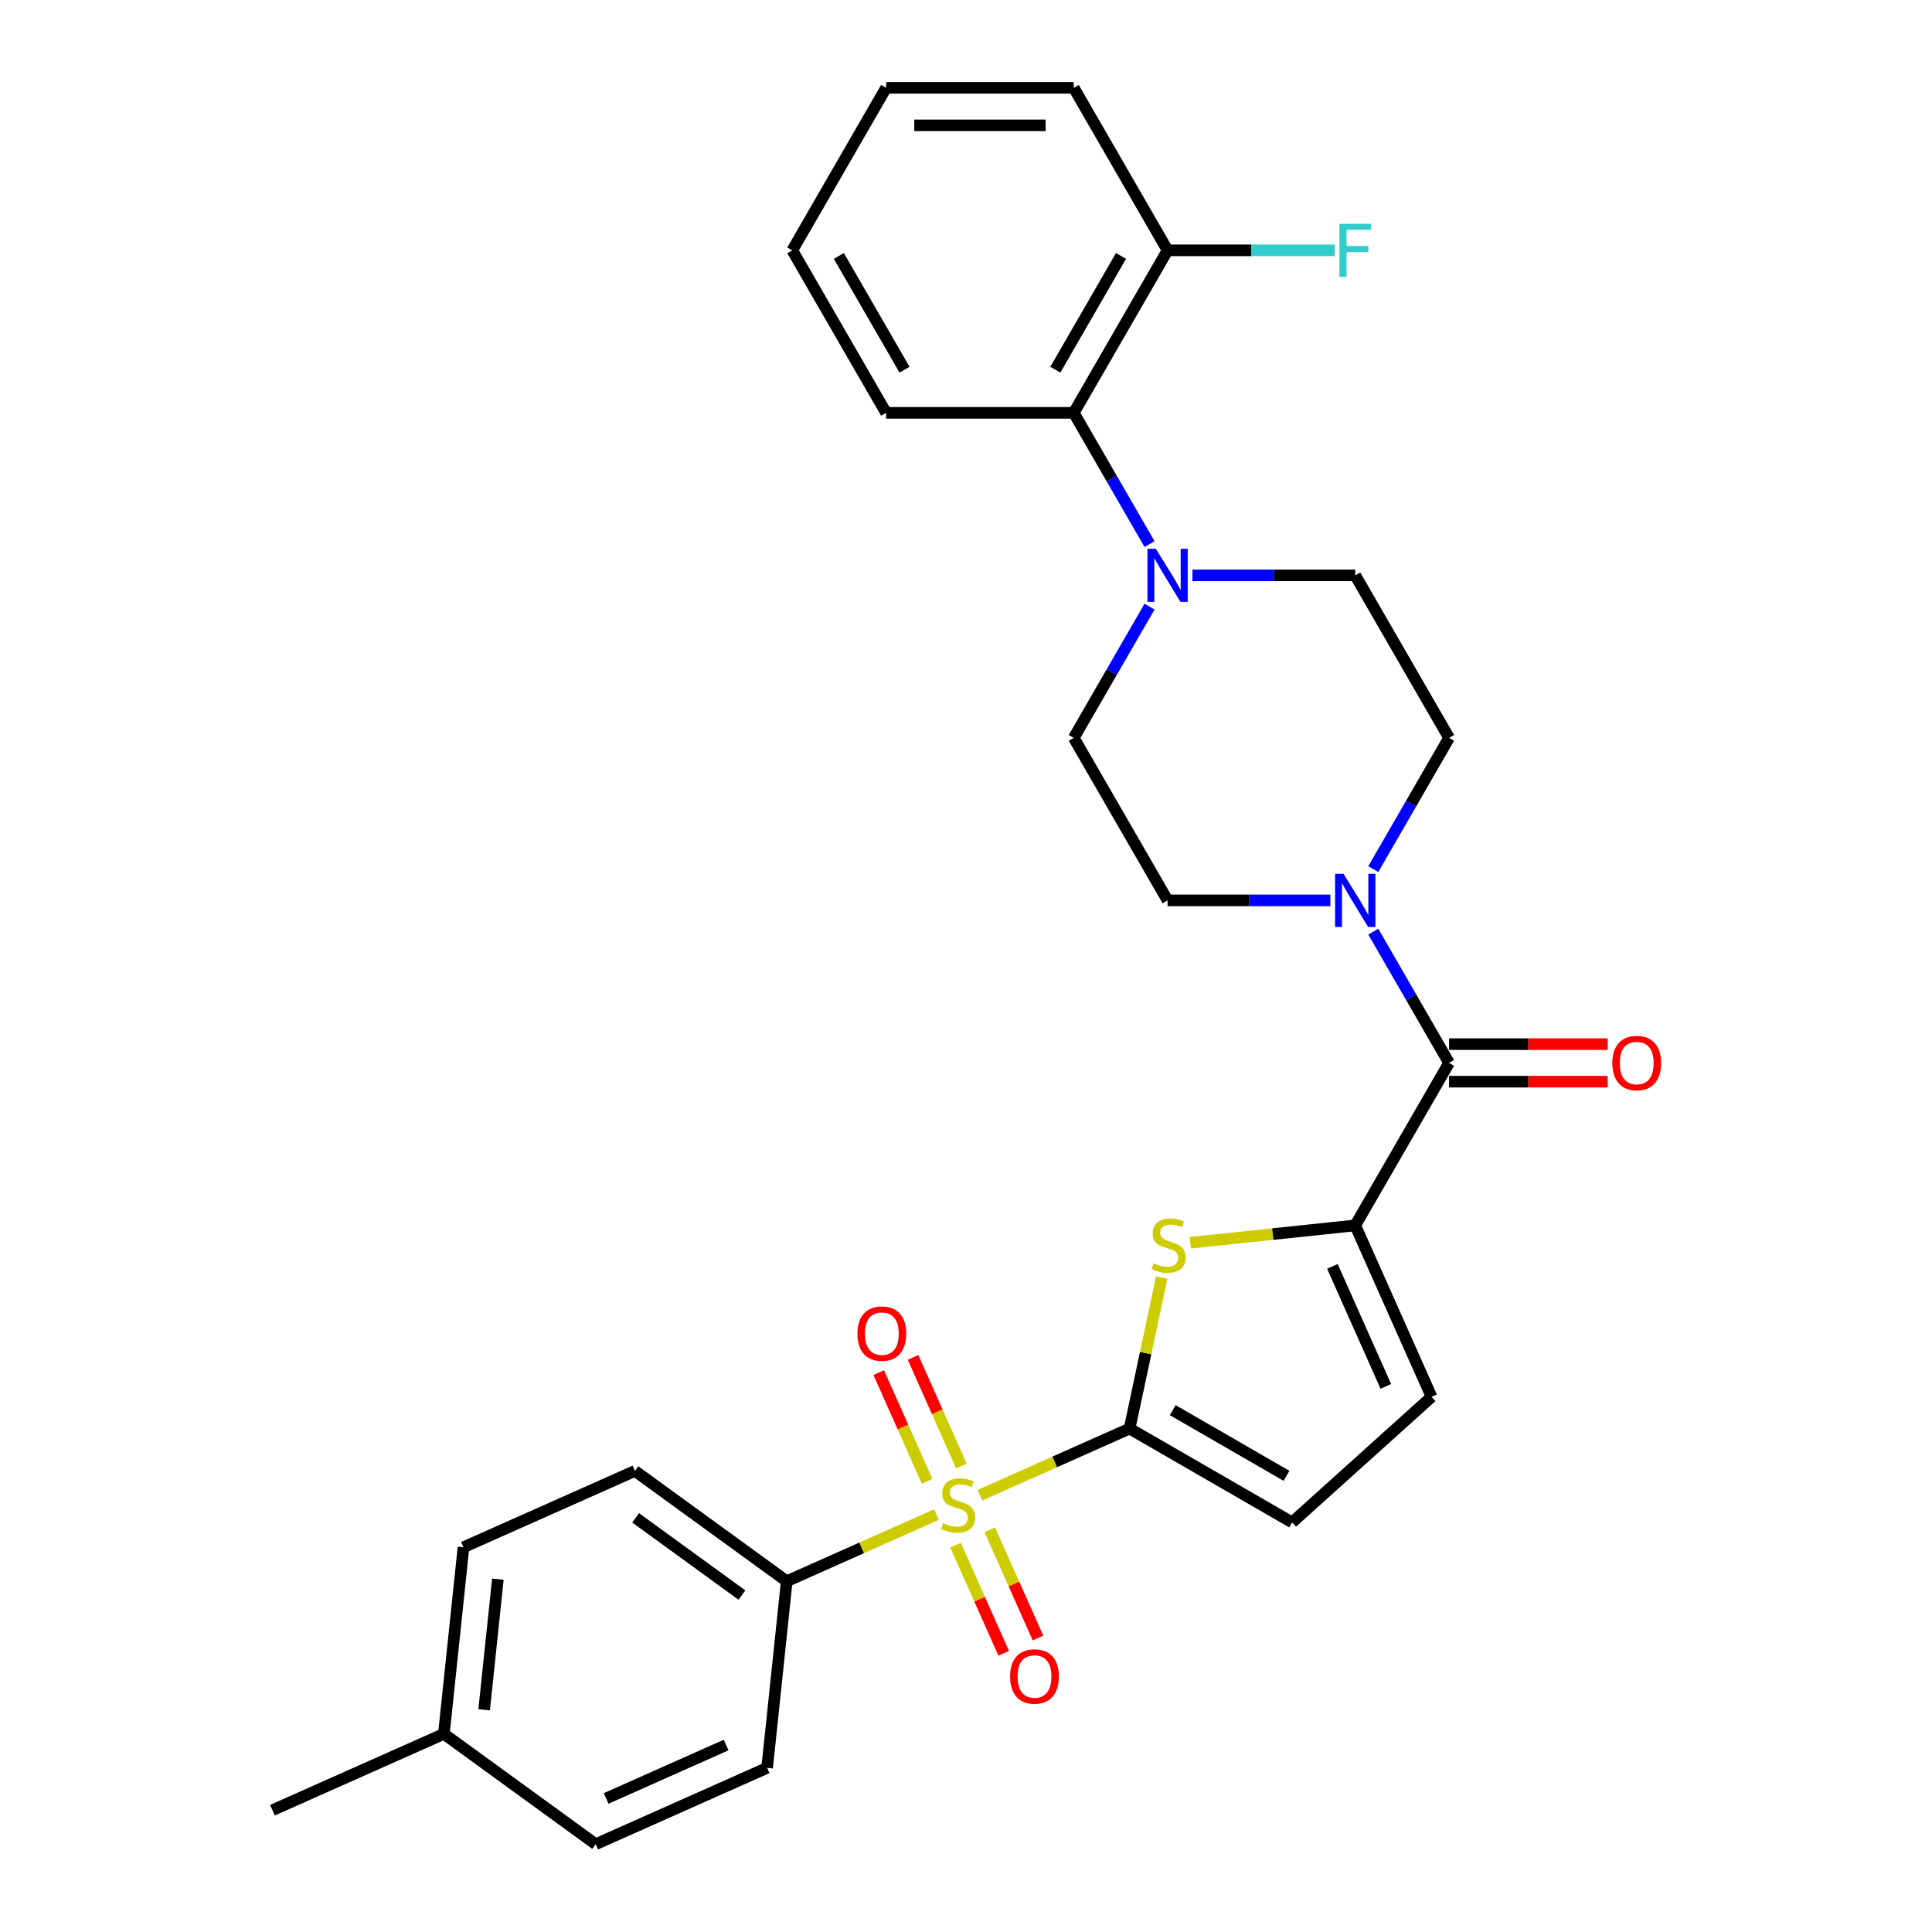 <?xml version='1.0' encoding='iso-8859-1'?>
<svg version='1.1' baseProfile='full'
              xmlns='http://www.w3.org/2000/svg'
                      xmlns:rdkit='http://www.rdkit.org/xml'
                      xmlns:xlink='http://www.w3.org/1999/xlink'
                  xml:space='preserve'
width='1000px' height='1000px' viewBox='0 0 1000 1000'>
<!-- END OF HEADER -->
<rect style='opacity:1.0;fill:#FFFFFF;stroke:none' width='1000' height='1000' x='0' y='0'> </rect>
<path class='bond-0' d='M 507.194,773.928 L 545.936,756.679' style='fill:none;fill-rule:evenodd;stroke:#CCCC00;stroke-width:6px;stroke-linecap:butt;stroke-linejoin:miter;stroke-opacity:1' />
<path class='bond-0' d='M 545.936,756.679 L 584.678,739.43' style='fill:none;fill-rule:evenodd;stroke:#000000;stroke-width:6px;stroke-linecap:butt;stroke-linejoin:miter;stroke-opacity:1' />
<path class='bond-8' d='M 484.699,783.944 L 445.956,801.193' style='fill:none;fill-rule:evenodd;stroke:#CCCC00;stroke-width:6px;stroke-linecap:butt;stroke-linejoin:miter;stroke-opacity:1' />
<path class='bond-8' d='M 445.956,801.193 L 407.214,818.442' style='fill:none;fill-rule:evenodd;stroke:#000000;stroke-width:6px;stroke-linecap:butt;stroke-linejoin:miter;stroke-opacity:1' />
<path class='bond-10' d='M 494.589,799.768 L 507.05,827.756' style='fill:none;fill-rule:evenodd;stroke:#CCCC00;stroke-width:6px;stroke-linecap:butt;stroke-linejoin:miter;stroke-opacity:1' />
<path class='bond-10' d='M 507.05,827.756 L 519.511,855.744' style='fill:none;fill-rule:evenodd;stroke:#FF0000;stroke-width:6px;stroke-linecap:butt;stroke-linejoin:miter;stroke-opacity:1' />
<path class='bond-10' d='M 512.335,791.866 L 524.796,819.854' style='fill:none;fill-rule:evenodd;stroke:#CCCC00;stroke-width:6px;stroke-linecap:butt;stroke-linejoin:miter;stroke-opacity:1' />
<path class='bond-10' d='M 524.796,819.854 L 537.257,847.842' style='fill:none;fill-rule:evenodd;stroke:#FF0000;stroke-width:6px;stroke-linecap:butt;stroke-linejoin:miter;stroke-opacity:1' />
<path class='bond-11' d='M 497.632,758.842 L 485.106,730.709' style='fill:none;fill-rule:evenodd;stroke:#CCCC00;stroke-width:6px;stroke-linecap:butt;stroke-linejoin:miter;stroke-opacity:1' />
<path class='bond-11' d='M 485.106,730.709 L 472.581,702.576' style='fill:none;fill-rule:evenodd;stroke:#FF0000;stroke-width:6px;stroke-linecap:butt;stroke-linejoin:miter;stroke-opacity:1' />
<path class='bond-11' d='M 479.886,766.744 L 467.36,738.61' style='fill:none;fill-rule:evenodd;stroke:#CCCC00;stroke-width:6px;stroke-linecap:butt;stroke-linejoin:miter;stroke-opacity:1' />
<path class='bond-11' d='M 467.36,738.61 L 454.834,710.477' style='fill:none;fill-rule:evenodd;stroke:#FF0000;stroke-width:6px;stroke-linecap:butt;stroke-linejoin:miter;stroke-opacity:1' />
<path class='bond-1' d='M 584.678,739.43 L 592.981,700.367' style='fill:none;fill-rule:evenodd;stroke:#000000;stroke-width:6px;stroke-linecap:butt;stroke-linejoin:miter;stroke-opacity:1' />
<path class='bond-1' d='M 592.981,700.367 L 601.284,661.304' style='fill:none;fill-rule:evenodd;stroke:#CCCC00;stroke-width:6px;stroke-linecap:butt;stroke-linejoin:miter;stroke-opacity:1' />
<path class='bond-6' d='M 584.678,739.43 L 668.795,787.995' style='fill:none;fill-rule:evenodd;stroke:#000000;stroke-width:6px;stroke-linecap:butt;stroke-linejoin:miter;stroke-opacity:1' />
<path class='bond-6' d='M 607.009,729.891 L 665.89,763.887' style='fill:none;fill-rule:evenodd;stroke:#000000;stroke-width:6px;stroke-linecap:butt;stroke-linejoin:miter;stroke-opacity:1' />
<path class='bond-2' d='M 616.12,643.241 L 658.795,638.756' style='fill:none;fill-rule:evenodd;stroke:#CCCC00;stroke-width:6px;stroke-linecap:butt;stroke-linejoin:miter;stroke-opacity:1' />
<path class='bond-2' d='M 658.795,638.756 L 701.47,634.27' style='fill:none;fill-rule:evenodd;stroke:#000000;stroke-width:6px;stroke-linecap:butt;stroke-linejoin:miter;stroke-opacity:1' />
<path class='bond-3' d='M 701.47,634.27 L 750.035,550.154' style='fill:none;fill-rule:evenodd;stroke:#000000;stroke-width:6px;stroke-linecap:butt;stroke-linejoin:miter;stroke-opacity:1' />
<path class='bond-29' d='M 701.47,634.27 L 740.976,723.002' style='fill:none;fill-rule:evenodd;stroke:#000000;stroke-width:6px;stroke-linecap:butt;stroke-linejoin:miter;stroke-opacity:1' />
<path class='bond-29' d='M 689.649,655.481 L 717.304,717.594' style='fill:none;fill-rule:evenodd;stroke:#000000;stroke-width:6px;stroke-linecap:butt;stroke-linejoin:miter;stroke-opacity:1' />
<path class='bond-4' d='M 750.035,550.154 L 730.424,516.186' style='fill:none;fill-rule:evenodd;stroke:#000000;stroke-width:6px;stroke-linecap:butt;stroke-linejoin:miter;stroke-opacity:1' />
<path class='bond-4' d='M 730.424,516.186 L 710.813,482.219' style='fill:none;fill-rule:evenodd;stroke:#0000FF;stroke-width:6px;stroke-linecap:butt;stroke-linejoin:miter;stroke-opacity:1' />
<path class='bond-14' d='M 750.035,559.867 L 791.072,559.867' style='fill:none;fill-rule:evenodd;stroke:#000000;stroke-width:6px;stroke-linecap:butt;stroke-linejoin:miter;stroke-opacity:1' />
<path class='bond-14' d='M 791.072,559.867 L 832.109,559.867' style='fill:none;fill-rule:evenodd;stroke:#FF0000;stroke-width:6px;stroke-linecap:butt;stroke-linejoin:miter;stroke-opacity:1' />
<path class='bond-14' d='M 750.035,540.441 L 791.072,540.441' style='fill:none;fill-rule:evenodd;stroke:#000000;stroke-width:6px;stroke-linecap:butt;stroke-linejoin:miter;stroke-opacity:1' />
<path class='bond-14' d='M 791.072,540.441 L 832.109,540.441' style='fill:none;fill-rule:evenodd;stroke:#FF0000;stroke-width:6px;stroke-linecap:butt;stroke-linejoin:miter;stroke-opacity:1' />
<path class='bond-12' d='M 710.813,449.855 L 730.424,415.888' style='fill:none;fill-rule:evenodd;stroke:#0000FF;stroke-width:6px;stroke-linecap:butt;stroke-linejoin:miter;stroke-opacity:1' />
<path class='bond-12' d='M 730.424,415.888 L 750.035,381.921' style='fill:none;fill-rule:evenodd;stroke:#000000;stroke-width:6px;stroke-linecap:butt;stroke-linejoin:miter;stroke-opacity:1' />
<path class='bond-13' d='M 688.61,466.037 L 646.475,466.037' style='fill:none;fill-rule:evenodd;stroke:#0000FF;stroke-width:6px;stroke-linecap:butt;stroke-linejoin:miter;stroke-opacity:1' />
<path class='bond-13' d='M 646.475,466.037 L 604.341,466.037' style='fill:none;fill-rule:evenodd;stroke:#000000;stroke-width:6px;stroke-linecap:butt;stroke-linejoin:miter;stroke-opacity:1' />
<path class='bond-5' d='M 594.998,313.986 L 575.387,347.953' style='fill:none;fill-rule:evenodd;stroke:#0000FF;stroke-width:6px;stroke-linecap:butt;stroke-linejoin:miter;stroke-opacity:1' />
<path class='bond-5' d='M 575.387,347.953 L 555.776,381.921' style='fill:none;fill-rule:evenodd;stroke:#000000;stroke-width:6px;stroke-linecap:butt;stroke-linejoin:miter;stroke-opacity:1' />
<path class='bond-9' d='M 594.998,281.622 L 575.387,247.655' style='fill:none;fill-rule:evenodd;stroke:#0000FF;stroke-width:6px;stroke-linecap:butt;stroke-linejoin:miter;stroke-opacity:1' />
<path class='bond-9' d='M 575.387,247.655 L 555.776,213.688' style='fill:none;fill-rule:evenodd;stroke:#000000;stroke-width:6px;stroke-linecap:butt;stroke-linejoin:miter;stroke-opacity:1' />
<path class='bond-31' d='M 617.201,297.804 L 659.335,297.804' style='fill:none;fill-rule:evenodd;stroke:#0000FF;stroke-width:6px;stroke-linecap:butt;stroke-linejoin:miter;stroke-opacity:1' />
<path class='bond-31' d='M 659.335,297.804 L 701.47,297.804' style='fill:none;fill-rule:evenodd;stroke:#000000;stroke-width:6px;stroke-linecap:butt;stroke-linejoin:miter;stroke-opacity:1' />
<path class='bond-7' d='M 668.795,787.995 L 740.976,723.002' style='fill:none;fill-rule:evenodd;stroke:#000000;stroke-width:6px;stroke-linecap:butt;stroke-linejoin:miter;stroke-opacity:1' />
<path class='bond-18' d='M 407.214,818.442 L 328.635,761.351' style='fill:none;fill-rule:evenodd;stroke:#000000;stroke-width:6px;stroke-linecap:butt;stroke-linejoin:miter;stroke-opacity:1' />
<path class='bond-18' d='M 384.009,825.594 L 329.003,785.63' style='fill:none;fill-rule:evenodd;stroke:#000000;stroke-width:6px;stroke-linecap:butt;stroke-linejoin:miter;stroke-opacity:1' />
<path class='bond-19' d='M 407.214,818.442 L 397.061,915.039' style='fill:none;fill-rule:evenodd;stroke:#000000;stroke-width:6px;stroke-linecap:butt;stroke-linejoin:miter;stroke-opacity:1' />
<path class='bond-17' d='M 555.776,213.688 L 604.341,129.571' style='fill:none;fill-rule:evenodd;stroke:#000000;stroke-width:6px;stroke-linecap:butt;stroke-linejoin:miter;stroke-opacity:1' />
<path class='bond-17' d='M 546.237,191.357 L 580.233,132.476' style='fill:none;fill-rule:evenodd;stroke:#000000;stroke-width:6px;stroke-linecap:butt;stroke-linejoin:miter;stroke-opacity:1' />
<path class='bond-24' d='M 555.776,213.688 L 458.646,213.688' style='fill:none;fill-rule:evenodd;stroke:#000000;stroke-width:6px;stroke-linecap:butt;stroke-linejoin:miter;stroke-opacity:1' />
<path class='bond-15' d='M 750.035,381.921 L 701.47,297.804' style='fill:none;fill-rule:evenodd;stroke:#000000;stroke-width:6px;stroke-linecap:butt;stroke-linejoin:miter;stroke-opacity:1' />
<path class='bond-16' d='M 604.341,466.037 L 555.776,381.921' style='fill:none;fill-rule:evenodd;stroke:#000000;stroke-width:6px;stroke-linecap:butt;stroke-linejoin:miter;stroke-opacity:1' />
<path class='bond-20' d='M 604.341,129.571 L 647.602,129.571' style='fill:none;fill-rule:evenodd;stroke:#000000;stroke-width:6px;stroke-linecap:butt;stroke-linejoin:miter;stroke-opacity:1' />
<path class='bond-20' d='M 647.602,129.571 L 690.863,129.571' style='fill:none;fill-rule:evenodd;stroke:#33CCCC;stroke-width:6px;stroke-linecap:butt;stroke-linejoin:miter;stroke-opacity:1' />
<path class='bond-25' d='M 604.341,129.571 L 555.776,45.455' style='fill:none;fill-rule:evenodd;stroke:#000000;stroke-width:6px;stroke-linecap:butt;stroke-linejoin:miter;stroke-opacity:1' />
<path class='bond-22' d='M 328.635,761.351 L 239.903,800.857' style='fill:none;fill-rule:evenodd;stroke:#000000;stroke-width:6px;stroke-linecap:butt;stroke-linejoin:miter;stroke-opacity:1' />
<path class='bond-21' d='M 397.061,915.039 L 308.329,954.545' style='fill:none;fill-rule:evenodd;stroke:#000000;stroke-width:6px;stroke-linecap:butt;stroke-linejoin:miter;stroke-opacity:1' />
<path class='bond-21' d='M 375.85,903.219 L 313.738,930.873' style='fill:none;fill-rule:evenodd;stroke:#000000;stroke-width:6px;stroke-linecap:butt;stroke-linejoin:miter;stroke-opacity:1' />
<path class='bond-23' d='M 308.329,954.545 L 229.75,897.454' style='fill:none;fill-rule:evenodd;stroke:#000000;stroke-width:6px;stroke-linecap:butt;stroke-linejoin:miter;stroke-opacity:1' />
<path class='bond-30' d='M 239.903,800.857 L 229.75,897.454' style='fill:none;fill-rule:evenodd;stroke:#000000;stroke-width:6px;stroke-linecap:butt;stroke-linejoin:miter;stroke-opacity:1' />
<path class='bond-30' d='M 257.699,817.377 L 250.592,884.995' style='fill:none;fill-rule:evenodd;stroke:#000000;stroke-width:6px;stroke-linecap:butt;stroke-linejoin:miter;stroke-opacity:1' />
<path class='bond-26' d='M 229.75,897.454 L 141.018,936.96' style='fill:none;fill-rule:evenodd;stroke:#000000;stroke-width:6px;stroke-linecap:butt;stroke-linejoin:miter;stroke-opacity:1' />
<path class='bond-27' d='M 458.646,213.688 L 410.082,129.571' style='fill:none;fill-rule:evenodd;stroke:#000000;stroke-width:6px;stroke-linecap:butt;stroke-linejoin:miter;stroke-opacity:1' />
<path class='bond-27' d='M 468.185,191.357 L 434.19,132.476' style='fill:none;fill-rule:evenodd;stroke:#000000;stroke-width:6px;stroke-linecap:butt;stroke-linejoin:miter;stroke-opacity:1' />
<path class='bond-32' d='M 555.776,45.455 L 458.646,45.455' style='fill:none;fill-rule:evenodd;stroke:#000000;stroke-width:6px;stroke-linecap:butt;stroke-linejoin:miter;stroke-opacity:1' />
<path class='bond-32' d='M 541.206,64.88 L 473.216,64.88' style='fill:none;fill-rule:evenodd;stroke:#000000;stroke-width:6px;stroke-linecap:butt;stroke-linejoin:miter;stroke-opacity:1' />
<path class='bond-28' d='M 410.082,129.571 L 458.646,45.455' style='fill:none;fill-rule:evenodd;stroke:#000000;stroke-width:6px;stroke-linecap:butt;stroke-linejoin:miter;stroke-opacity:1' />
<path  class='atom-0' d='M 488.176 788.377
Q 488.487 788.494, 489.769 789.037
Q 491.051 789.581, 492.45 789.931
Q 493.887 790.242, 495.286 790.242
Q 497.889 790.242, 499.404 788.999
Q 500.919 787.716, 500.919 785.502
Q 500.919 783.987, 500.142 783.054
Q 499.404 782.122, 498.238 781.617
Q 497.073 781.112, 495.13 780.529
Q 492.683 779.791, 491.206 779.091
Q 489.769 778.392, 488.72 776.916
Q 487.71 775.439, 487.71 772.953
Q 487.71 769.495, 490.041 767.358
Q 492.411 765.221, 497.073 765.221
Q 500.259 765.221, 503.872 766.737
L 502.978 769.728
Q 499.676 768.368, 497.189 768.368
Q 494.509 768.368, 493.032 769.495
Q 491.556 770.583, 491.595 772.487
Q 491.595 773.963, 492.333 774.857
Q 493.11 775.75, 494.198 776.255
Q 495.325 776.76, 497.189 777.343
Q 499.676 778.12, 501.152 778.897
Q 502.629 779.674, 503.678 781.267
Q 504.766 782.821, 504.766 785.502
Q 504.766 789.309, 502.201 791.369
Q 499.676 793.389, 495.441 793.389
Q 492.993 793.389, 491.129 792.845
Q 489.303 792.34, 487.127 791.446
L 488.176 788.377
' fill='#CCCC00'/>
<path  class='atom-2' d='M 597.102 653.864
Q 597.413 653.981, 598.695 654.524
Q 599.977 655.068, 601.376 655.418
Q 602.814 655.729, 604.212 655.729
Q 606.815 655.729, 608.33 654.486
Q 609.846 653.204, 609.846 650.989
Q 609.846 649.474, 609.069 648.541
Q 608.33 647.609, 607.165 647.104
Q 605.999 646.599, 604.057 646.016
Q 601.609 645.278, 600.133 644.578
Q 598.695 643.879, 597.646 642.403
Q 596.636 640.926, 596.636 638.44
Q 596.636 634.982, 598.967 632.845
Q 601.337 630.708, 605.999 630.708
Q 609.185 630.708, 612.798 632.224
L 611.905 635.215
Q 608.602 633.855, 606.116 633.855
Q 603.435 633.855, 601.959 634.982
Q 600.482 636.07, 600.521 637.974
Q 600.521 639.45, 601.259 640.344
Q 602.036 641.237, 603.124 641.742
Q 604.251 642.247, 606.116 642.83
Q 608.602 643.607, 610.079 644.384
Q 611.555 645.161, 612.604 646.754
Q 613.692 648.308, 613.692 650.989
Q 613.692 654.796, 611.128 656.856
Q 608.602 658.876, 604.368 658.876
Q 601.92 658.876, 600.055 658.332
Q 598.229 657.827, 596.053 656.933
L 597.102 653.864
' fill='#CCCC00'/>
<path  class='atom-5' d='M 695.39 452.284
L 704.403 466.853
Q 705.297 468.291, 706.734 470.894
Q 708.172 473.497, 708.25 473.652
L 708.25 452.284
L 711.902 452.284
L 711.902 479.791
L 708.133 479.791
L 698.459 463.861
Q 697.332 461.997, 696.128 459.86
Q 694.962 457.723, 694.613 457.062
L 694.613 479.791
L 691.038 479.791
L 691.038 452.284
L 695.39 452.284
' fill='#0000FF'/>
<path  class='atom-6' d='M 598.26 284.051
L 607.274 298.62
Q 608.167 300.058, 609.605 302.661
Q 611.043 305.264, 611.12 305.419
L 611.12 284.051
L 614.772 284.051
L 614.772 311.558
L 611.004 311.558
L 601.33 295.628
Q 600.203 293.764, 598.998 291.627
Q 597.833 289.49, 597.483 288.829
L 597.483 311.558
L 593.909 311.558
L 593.909 284.051
L 598.26 284.051
' fill='#0000FF'/>
<path  class='atom-11' d='M 522.825 867.746
Q 522.825 861.141, 526.089 857.45
Q 529.353 853.759, 535.452 853.759
Q 541.552 853.759, 544.816 857.45
Q 548.079 861.141, 548.079 867.746
Q 548.079 874.428, 544.777 878.236
Q 541.474 882.004, 535.452 882.004
Q 529.391 882.004, 526.089 878.236
Q 522.825 874.467, 522.825 867.746
M 535.452 878.896
Q 539.648 878.896, 541.902 876.099
Q 544.194 873.263, 544.194 867.746
Q 544.194 862.345, 541.902 859.626
Q 539.648 856.867, 535.452 856.867
Q 531.256 856.867, 528.964 859.587
Q 526.711 862.307, 526.711 867.746
Q 526.711 873.302, 528.964 876.099
Q 531.256 878.896, 535.452 878.896
' fill='#FF0000'/>
<path  class='atom-12' d='M 443.813 690.282
Q 443.813 683.677, 447.077 679.986
Q 450.34 676.295, 456.44 676.295
Q 462.54 676.295, 465.803 679.986
Q 469.067 683.677, 469.067 690.282
Q 469.067 696.964, 465.765 700.772
Q 462.462 704.54, 456.44 704.54
Q 450.379 704.54, 447.077 700.772
Q 443.813 697.003, 443.813 690.282
M 456.44 701.432
Q 460.636 701.432, 462.89 698.635
Q 465.182 695.799, 465.182 690.282
Q 465.182 684.881, 462.89 682.162
Q 460.636 679.403, 456.44 679.403
Q 452.244 679.403, 449.952 682.123
Q 447.698 684.842, 447.698 690.282
Q 447.698 695.837, 449.952 698.635
Q 452.244 701.432, 456.44 701.432
' fill='#FF0000'/>
<path  class='atom-15' d='M 834.537 550.231
Q 834.537 543.627, 837.801 539.936
Q 841.064 536.245, 847.164 536.245
Q 853.264 536.245, 856.527 539.936
Q 859.791 543.627, 859.791 550.231
Q 859.791 556.914, 856.488 560.721
Q 853.186 564.49, 847.164 564.49
Q 841.103 564.49, 837.801 560.721
Q 834.537 556.953, 834.537 550.231
M 847.164 561.382
Q 851.36 561.382, 853.613 558.585
Q 855.906 555.748, 855.906 550.231
Q 855.906 544.831, 853.613 542.111
Q 851.36 539.353, 847.164 539.353
Q 842.968 539.353, 840.676 542.073
Q 838.422 544.792, 838.422 550.231
Q 838.422 555.787, 840.676 558.585
Q 842.968 561.382, 847.164 561.382
' fill='#FF0000'/>
<path  class='atom-21' d='M 693.292 115.818
L 709.648 115.818
L 709.648 118.965
L 696.983 118.965
L 696.983 127.318
L 708.25 127.318
L 708.25 130.504
L 696.983 130.504
L 696.983 143.325
L 693.292 143.325
L 693.292 115.818
' fill='#33CCCC'/>
</svg>
